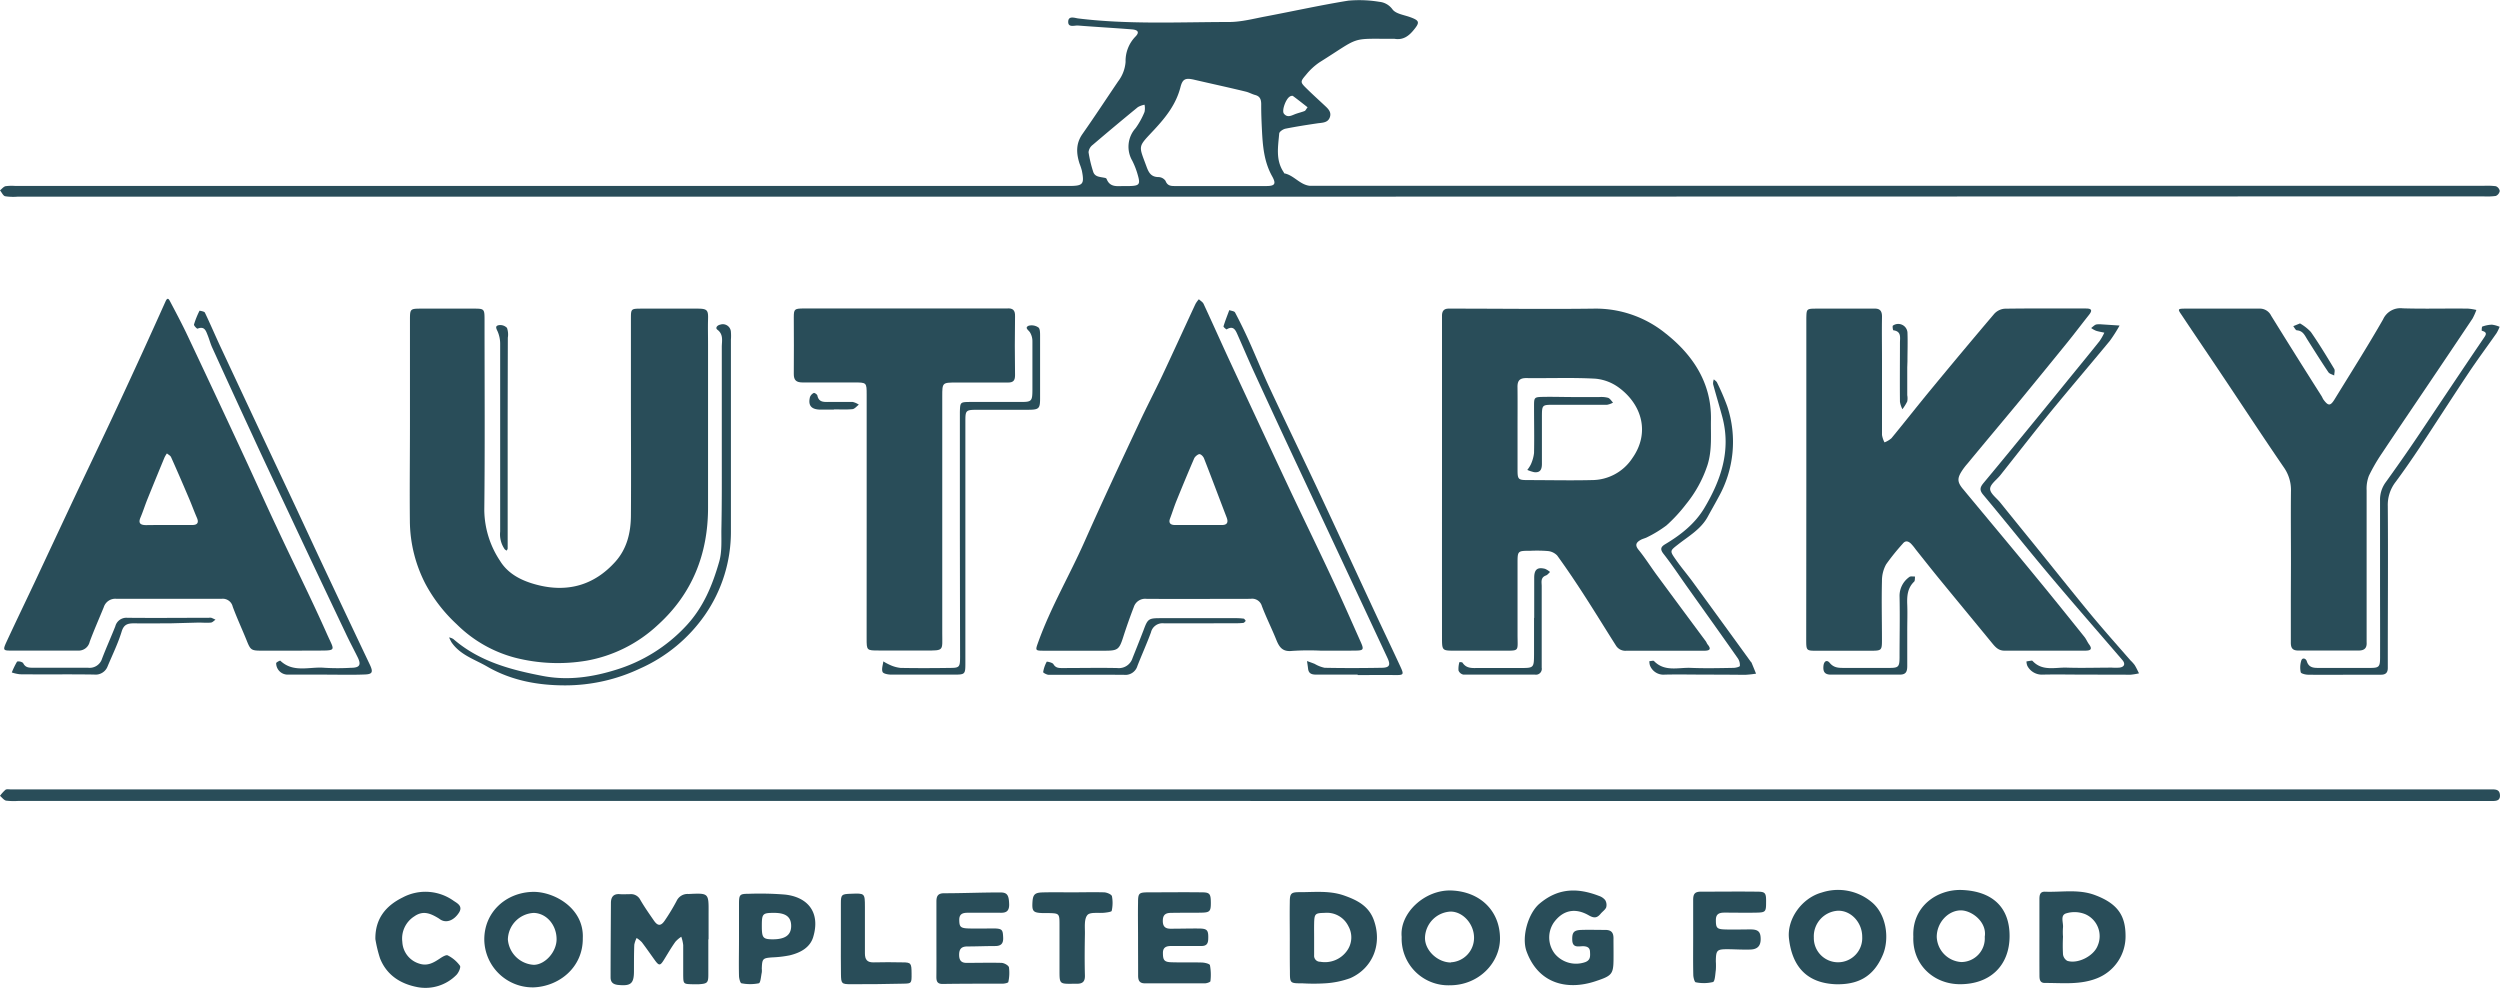 <svg height="237.1" viewBox="0 0 600 237.1" width="600" xmlns="http://www.w3.org/2000/svg"><g fill="#294d59"><path d="m346.08 115v-37.12c0-.7 0-1.41 0-2.11 0-1.1.45-1.7 1.59-1.7h1.5c11.16 0 22.31.15 33.46 0a26.59 26.59 0 0 1 17 5.86c6.47 5.06 11.14 11.8 11 20.71-.08 3.68.32 7.36-.84 11a29.38 29.38 0 0 1 -5.15 9.38 37 37 0 0 1 -4.69 5.08 28.51 28.51 0 0 1 -4.57 2.8c-.51.29-1.14.39-1.65.69-1 .58-1.43 1.19-.48 2.36 1.58 1.94 2.91 4.07 4.4 6.09q5.85 7.93 11.73 15.85c.18.24.26.55.45.78 1.05 1.26.31 1.5-.84 1.51-6.23 0-12.46 0-18.69 0a2.65 2.65 0 0 1 -2.5-1.29c-2.54-4-5.06-8.12-7.66-12.14-2.06-3.19-4.18-6.34-6.41-9.42a3.56 3.56 0 0 0 -2.25-1.08 33 33 0 0 0 -4.22-.06c-3 0-3.05 0-3.05 2.94v17.18c0 4.21.61 3.83-3.86 3.85h-11.17c-3.09 0-3.1 0-3.1-3.24q-.01-18.97 0-37.92zm18.13-12.18v9.94c0 2.29.18 2.45 2.38 2.46 5.12 0 10.25.12 15.37 0a11.65 11.65 0 0 0 9.83-5.3c4.22-6 2.31-12.75-3.19-16.84a11.2 11.2 0 0 0 -5.75-2.2c-5.51-.3-11-.07-16.57-.14-1.61 0-2.1.68-2.08 2.17.04 3.22.01 6.54.01 9.86z"/><path d="m433.52 114.91v-36.76c0-.6 0-1.21 0-1.81.05-2.22.06-2.25 2.4-2.27h10.55 3.31c1.45-.07 1.92.61 1.9 2-.06 3.51 0 7 0 10.55v17.77a5.85 5.85 0 0 0 .6 1.78 5.45 5.45 0 0 0 1.67-1c3.18-3.86 6.26-7.8 9.44-11.65q7.53-9.14 15.2-18.17a3.81 3.81 0 0 1 2.49-1.26c6.53-.1 13.06-.05 19.59-.05 1.52 0 1.43.61.65 1.58-1.74 2.19-3.42 4.43-5.18 6.6q-5.49 6.77-11 13.48c-4.33 5.23-8.7 10.42-13 15.63a15.12 15.12 0 0 0 -1.14 1.47c-1.29 1.92-1.32 2.84.11 4.56 6 7.25 12.06 14.45 18 21.71 3.76 4.56 7.45 9.17 11.14 13.77.44.54.7 1.22 1.11 1.78 1 1.33.16 1.54-1 1.54-6.43 0-12.85 0-19.28 0-1.41 0-2.15-.81-2.94-1.77-4-4.88-8-9.71-12-14.59-2.16-2.62-4.26-5.29-6.38-7.95a12.57 12.57 0 0 0 -1.14-1.39c-.66-.61-1.34-.8-2 .07a53.71 53.71 0 0 0 -3.95 4.91 8.16 8.16 0 0 0 -1 4c-.12 4.72 0 9.44 0 14.16 0 2.47-.11 2.56-2.55 2.58-4.32 0-8.64 0-13 0-2.6 0-2.62 0-2.63-2.66q.02-19.32.03-38.61z"/><path d="m98.39 101.36q0-12.19 0-24.41c0-2.85 0-2.87 2.77-2.88q6.18 0 12.36 0c2.75 0 2.77 0 2.77 2.85 0 15.18.11 30.35-.06 45.52a22.41 22.41 0 0 0 3.77 12.15c2 3.27 5.4 4.86 8.86 5.76 7.23 1.89 13.66.19 18.78-5.49 2.83-3.14 3.75-7 3.78-11.12.07-9.54 0-19.09 0-28.64 0-6.23 0-12.46 0-18.69 0-2.28.06-2.32 2.38-2.34q6.78 0 13.57 0c2.39 0 2.63.36 2.56 2.57-.06 2 0 4 0 6q0 19.6 0 39.19c0 11.06-3.75 20.61-12 28.11a33.67 33.67 0 0 1 -17.14 8.62 41.43 41.43 0 0 1 -17-.67 31.11 31.11 0 0 1 -14.17-8.06 37 37 0 0 1 -7.49-9.65 33.27 33.27 0 0 1 -3.76-15c-.08-7.94.02-15.88.02-23.82z"/><path d="m300 47.2h-295.76a12.93 12.93 0 0 1 -3-.1c-.49-.1-.82-.92-1.24-1.41.43-.34.82-.86 1.31-1a11.29 11.29 0 0 1 2.4-.06h252.9c3.31 0 3.67-.43 3.05-3.63a14.85 14.85 0 0 0 -.56-1.71c-.8-2.47-.93-4.82.69-7.13 2.92-4.16 5.71-8.42 8.56-12.63a8.77 8.77 0 0 0 1.79-4.67 8.39 8.39 0 0 1 2.29-6c1.09-1.06.78-1.68-.77-1.81-4.3-.34-8.61-.58-12.91-.92-.87-.07-2.42.58-2.38-.93s1.59-.87 2.43-.77c12 1.47 24.08.86 36.13.85 3 0 5.94-.8 8.88-1.35 6.6-1.25 13.19-2.71 19.75-3.77a29.16 29.16 0 0 1 7.44.27 4.41 4.41 0 0 1 3.21 1.84c.82 1.07 2.77 1.31 4.24 1.85 2.2.8 2.35 1.23.9 3-1.18 1.48-2.57 2.55-4.63 2.2a1.5 1.5 0 0 0 -.3 0c-10.6 0-7.72-.64-17.73 5.63a14.86 14.86 0 0 0 -3.24 3c-1.46 1.7-1.41 1.78.22 3.38 1.36 1.34 2.78 2.62 4.17 3.92.82.77 1.74 1.55 1.35 2.81-.44 1.43-1.78 1.37-3 1.54-2.57.38-5.15.78-7.7 1.29-.57.12-1.44.71-1.48 1.15-.27 3.15-.9 6.39 1.08 9.3.06.08.07.25.13.26 2.32.45 3.75 2.77 6.18 3h1.51 280.09a16.64 16.64 0 0 1 3 .09 1.51 1.51 0 0 1 .94 1.15 1.61 1.61 0 0 1 -.95 1.19 15.77 15.77 0 0 1 -3 .1zm-7-2.55h10.85c2.1 0 2.49-.48 1.49-2.3-2-3.55-2.29-7.39-2.48-11.29-.1-2-.18-4-.17-6 0-1.13-.24-1.94-1.45-2.26-.77-.21-1.48-.63-2.25-.81-4.09-1-8.18-1.88-12.27-2.83-2.12-.5-2.87-.31-3.39 1.69-1.05 4.15-3.5 7.25-6.33 10.29-4 4.29-3.77 3.57-1.82 8.89.55 1.5 1.15 2.46 2.9 2.47a2.12 2.12 0 0 1 1.65.91c.48 1.28 1.43 1.24 2.44 1.24zm-23.07 0h1.2c2.24-.06 2.57-.4 2-2.42a18.9 18.9 0 0 0 -1.38-3.65 6.67 6.67 0 0 1 .8-7.83 18.81 18.81 0 0 0 2.14-3.89 4.37 4.37 0 0 0 0-1.73 5.24 5.24 0 0 0 -1.6.58q-5.46 4.47-10.84 9.06a2.52 2.52 0 0 0 -1 1.76 30.07 30.07 0 0 0 1.1 4.64c.39 1.33 1.66 1.26 2.71 1.5.19 0 .47.13.52.26.85 2.21 2.72 1.67 4.36 1.73zm43.88-18.91c-1.21-.95-2.34-1.85-3.5-2.7-.16-.11-.6 0-.82.18-.94.63-1.91 3.36-1.35 4.06.92 1.15 2 .32 3 0 .66-.23 1.35-.39 2-.65.19-.1.32-.41.68-.88z"/><path d="m317 156.16a61.39 61.39 0 0 0 -6.92.06c-2.18.24-3-.8-3.72-2.55-1.11-2.77-2.46-5.44-3.51-8.22a2.43 2.43 0 0 0 -2.73-1.73c-8.34 0-16.67.06-25 0a2.85 2.85 0 0 0 -3 1.95c-.93 2.41-1.79 4.86-2.58 7.32-.9 2.81-1.29 3.17-4.12 3.18-4.92 0-9.84 0-14.76 0-2.33 0-2.22 0-1.39-2.32 3-8.25 7.45-15.82 11-23.82 4.2-9.46 8.59-18.84 13-28.23 1.85-4 3.88-7.86 5.75-11.82 2.67-5.67 5.26-11.38 7.91-17.06a6.42 6.42 0 0 1 .8-1.1c.38.37.92.66 1.13 1.11 2.14 4.6 4.2 9.24 6.34 13.85q7.11 15.3 14.28 30.57c3.44 7.3 7 14.56 10.4 21.87 2.31 4.94 4.5 9.94 6.72 14.92.79 1.77.64 2-1.39 2-2.76.05-5.47.02-8.21.02zm-29.7-30.16h6c1.22 0 1.54-.65 1.1-1.8-1.82-4.73-3.59-9.48-5.44-14.2-.18-.46-.77-1.06-1.15-1s-1 .58-1.2 1c-1.46 3.38-2.87 6.79-4.26 10.21-.56 1.38-1 2.82-1.53 4.21-.42 1.08.09 1.55 1.05 1.58z"/><path d="m70.06 156.16h-7.23c-2.58 0-2.71-.15-3.68-2.57-1.08-2.67-2.3-5.28-3.3-8a2.45 2.45 0 0 0 -2.64-1.88q-12.66 0-25.3 0a2.89 2.89 0 0 0 -3 2c-1.13 2.77-2.34 5.5-3.38 8.3a2.71 2.71 0 0 1 -2.84 2.13c-5.42 0-10.85 0-16.27 0-1.59 0-1.7-.2-1-1.79 2.25-4.87 4.59-9.71 6.88-14.56 3-6.4 6-12.81 9-19.2 3.66-7.76 7.39-15.48 11-23.25q5.81-12.45 11.43-25c.5-1.12.84-.48 1.09 0 1.44 2.73 2.89 5.45 4.2 8.23q6.9 14.59 13.7 29.25c2.56 5.51 5 11 7.62 16.55 4 8.62 8.3 17.15 12.16 25.86 1.77 4 2.46 3.9-2.47 3.91zm-29.91-30.16h6c1.17 0 1.64-.52 1.11-1.73-.68-1.56-1.25-3.15-1.92-4.71-1.4-3.29-2.82-6.58-4.28-9.84-.17-.38-.66-.61-1-.9a6.73 6.73 0 0 0 -.59 1q-2.05 4.95-4.06 9.92c-.6 1.48-1.07 3-1.69 4.46s.08 1.81 1.31 1.83c1.71-.03 3.41-.03 5.12-.03z"/><path d="m549.83 135.13c0-5.72-.06-11.45 0-17.17a9.45 9.45 0 0 0 -1.75-5.85c-4.91-7.16-9.66-14.42-14.49-21.63-3.33-5-6.7-9.92-10-14.89-1-1.42-.93-1.51.86-1.52h17.77a3 3 0 0 1 2.85 1.69c4 6.46 8 12.84 12.08 19.26.21.33.34.73.57 1 1.09 1.45 1.6 1.41 2.59-.2 3.91-6.37 7.92-12.69 11.63-19.17a4.56 4.56 0 0 1 4.73-2.65c5.22.16 10.44 0 15.66.07a13.1 13.1 0 0 1 2 .32 15 15 0 0 1 -.93 2.08q-5.66 8.46-11.36 16.9c-3.45 5.12-6.93 10.23-10.35 15.38a42.1 42.1 0 0 0 -3.15 5.43 8.58 8.58 0 0 0 -.55 3.51v34.34 2.1c.1 1.41-.53 2-1.93 2-4.82 0-9.64 0-14.46 0-1.53 0-1.82-.75-1.8-2.06 0-3.42 0-6.83 0-10.25z"/><path d="m208 124q0-14.61 0-29.21c0-3 0-3-3-3-4.11 0-8.23 0-12.34 0-1.53 0-2.17-.5-2.15-2.08.06-4.52 0-9 0-13.55 0-2 .18-2.1 2.36-2.13h10.85 35.83 2.11c1.39-.12 2 .39 1.95 1.87-.08 4.72-.06 9.44 0 14.15 0 1.3-.44 1.77-1.74 1.76-4.12 0-8.23 0-12.35 0-3.36 0-3.38 0-3.38 3.31v56.88c0 4.17.5 4.15-4 4.12-3.72 0-7.43 0-11.15 0-3 0-3 0-3-2.91q.01-14.58.01-29.21z"/><path d="m300.13 192.22h-295.7a15.78 15.78 0 0 1 -3-.07c-.53-.15-.96-.76-1.43-1.15a9.13 9.13 0 0 1 1.31-1.45c.27-.2.78-.1 1.18-.1h595.61c1 0 1.82.12 1.89 1.38s-.79 1.41-1.76 1.41h-298.1z"/><path d="m170 225.46v8.44c0 2-.26 2.18-2.29 2.32-.5 0-1 0-1.5 0-2.17-.06-2.21-.06-2.24-2.16 0-2.41 0-4.83 0-7.24a9.19 9.19 0 0 0 -.46-2 6.88 6.88 0 0 0 -1.41 1.2c-1 1.39-1.83 2.84-2.72 4.28s-1.18 1.58-2.18.2-2.08-2.95-3.17-4.38a6.59 6.59 0 0 0 -1.24-1 6 6 0 0 0 -.56 1.62c-.09 2.11-.07 4.22-.08 6.33 0 3-.75 3.61-3.76 3.32-1.18-.12-1.86-.58-1.85-1.86 0-5.93.05-11.86.08-17.79 0-1.44.59-2.28 2.18-2.14.8.06 1.61 0 2.41 0a2.5 2.5 0 0 1 2.46 1.36c1 1.73 2.15 3.36 3.28 5 .94 1.36 1.72 1.32 2.66-.13a48.61 48.61 0 0 0 2.77-4.59 2.89 2.89 0 0 1 2.86-1.68c4.86-.23 4.85-.26 4.82 4.52v6.33z"/><path d="m309.55 225.29c0-2.92-.05-5.83 0-8.74 0-2.17.3-2.44 2.46-2.43 3.5 0 7-.41 10.45.76 3.18 1.11 6.07 2.51 7.3 6.06 2.05 5.88-.49 11.52-5.68 13.81a21.15 21.15 0 0 1 -6.08 1.25 46.63 46.63 0 0 1 -5.42 0c-3 0-3 0-3-2.92-.04-2.57-.03-5.18-.03-7.79zm5.84-.24v4.22a1.42 1.42 0 0 0 1.46 1.55 6.49 6.49 0 0 0 6.36-2.54 5.5 5.5 0 0 0 .4-6 5.74 5.74 0 0 0 -5.69-3.19c-2.32.05-2.48.19-2.53 2.64-.02 1.12 0 2.27 0 3.32z"/><path d="m336.4 224.85c-.55-5.72 5.59-11.4 12-11.13 6.86.29 11.6 4.9 11.6 11.54 0 5.78-5.08 11.25-12.11 11.21a11.2 11.2 0 0 1 -11.49-11.62zm11.84 6.1a5.87 5.87 0 0 0 5.53-5.9c0-3.3-2.65-6.25-5.61-6.27a6.45 6.45 0 0 0 -6.16 6.22c-.09 3.06 3 6 6.24 6z"/><path d="m139.87 225.18c.07 7-5.7 11.58-11.86 11.79a11.62 11.62 0 0 1 -11.78-11.4c-.06-6.68 5.23-11.38 11.65-11.52 4.98-.11 12.32 3.83 11.99 11.13zm-6.29.24c0-3.45-2.44-6.25-5.48-6.32a6.53 6.53 0 0 0 -6.21 6.38 6.62 6.62 0 0 0 6.25 6.08c2.73-.06 5.44-3.13 5.44-6.14z"/><path d="m459.2 224.78c-.33-7.29 5.79-11.43 11.71-11.18 7.29.31 11.45 4.18 11.39 11.17s-4.68 11.46-11.93 11.44c-6.37-.02-11.44-4.79-11.17-11.43zm17.14.05c.57-3.48-3-6.3-5.71-6.34-3.13 0-5.84 3-5.81 6.4a6.28 6.28 0 0 0 5.89 6 5.67 5.67 0 0 0 5.63-6.06z"/><path d="m440.62 236.22c-7.26-.28-10.51-4.55-11.26-10.9-.55-4.71 3.05-9.78 7.85-11.11a12.56 12.56 0 0 1 11.89 2.21c3.75 3 4.36 8.92 2.82 12.64-2.37 5.73-6.44 7.26-11.3 7.16zm6.31-11.4c0-3.46-2.74-6.39-5.92-6.24a6.15 6.15 0 0 0 -5.69 6.43 5.81 5.81 0 1 0 11.61-.19z"/><path d="m489.46 224.88c0-3 0-6 0-9 0-1 .09-1.92 1.36-1.87 4 .15 8-.66 11.92.79 5.57 2.07 7.35 5 7.39 9.68a10.81 10.81 0 0 1 -6.88 10.32c-4.07 1.61-8.3 1.09-12.49 1.11-1.28 0-1.29-1-1.29-2-.02-3.01-.01-6.02-.01-9.03zm5.66-.07a39.55 39.55 0 0 0 0 4.22 2.11 2.11 0 0 0 1 1.56c2.49.83 6.29-1.09 7.28-3.53a5.75 5.75 0 0 0 -2.86-7.62 6.87 6.87 0 0 0 -4.67-.23c-1.51.47-.59 2.28-.76 3.5a14.71 14.71 0 0 0 .01 2.1z"/><path d="m387.25 228.41v.6c0 4.78 0 5.06-4.44 6.52-6.68 2.19-13.58.59-16.43-7.18-1.27-3.47.38-9.16 3.09-11.46 4.53-3.84 9.2-3.83 14.29-1.87a3.17 3.17 0 0 1 1.48 1 2.24 2.24 0 0 1 .25 1.74c-.24.6-.9 1-1.36 1.57-.84 1-1.55 1.08-2.81.36-3.35-1.93-6.29-1.21-8.42 1.74a6.37 6.37 0 0 0 .29 7.52 6.64 6.64 0 0 0 7.32 1.94c1.26-.5 1.14-1.49 1.09-2.5s-.71-1.26-1.63-1.3c-1.1 0-2.57.5-2.63-1.49-.06-1.8.35-2.36 2.18-2.42s3.82 0 5.72 0c1.41 0 2 .58 2 2-.01 1.02.01 2.12.01 3.23z"/><path d="m273.13 225.07c0-2.81-.05-5.62 0-8.42 0-2.29.21-2.46 2.36-2.49 4.31 0 8.63-.06 12.94 0 1.9 0 2.15.37 2.17 2.4s-.19 2.41-2 2.47c-2.51.07-5 0-7.52.06-1.11 0-1.93.29-2 1.68s.4 2.12 1.83 2.12c2.2 0 4.41-.06 6.62-.05s2.53.3 2.44 2.6c-.05 1.18-.55 1.6-1.65 1.6-2.41 0-4.81 0-7.22 0-1.07 0-2 .23-2 1.64 0 1.68.26 2.21 2 2.26 2.41.08 4.82 0 7.22.06.73 0 2 .29 2.07.66a12.51 12.51 0 0 1 .11 3.82c0 .21-.84.51-1.29.52-4.81 0-9.62 0-14.44 0-1.38 0-1.63-.79-1.62-1.95 0-2.96-.02-5.97-.02-8.98z"/><path d="m224.74 225.38c0-3 0-6 0-9 0-1.35.38-2 1.87-2 4.51 0 9-.2 13.53-.19 1.7 0 2 .8 2.06 2.93 0 1.74-.91 2-2.3 1.94-2.51 0-5 0-7.53 0-1.22 0-2.18.19-2.15 1.77s.27 1.94 2.22 2c2.11.06 4.22 0 6.32 0 1.8.07 1.93.38 2 2.22.06 1.46-.57 2-1.94 2-2.21 0-4.42.1-6.63.1-1.36 0-2 .52-2 2s.64 2 2 1.94c2.71 0 5.43-.07 8.13 0 .66 0 1.73.6 1.83 1.08a10.1 10.1 0 0 1 -.15 3.5c0 .21-.87.41-1.34.41-4.81 0-9.63 0-14.45.07-1.28 0-1.48-.67-1.48-1.71.03-3.03.01-6.04.01-9.06z"/><path d="m173.23 107.09c0-7.94 0-15.87 0-23.81 0-1.43.47-3-1.06-4.15-.58-.44 0-1.08.67-1.21a1.94 1.94 0 0 1 2.58 1.78 12 12 0 0 1 0 1.8v46.11a35 35 0 0 1 -6.25 20 37.51 37.51 0 0 1 -15.55 12.83 42 42 0 0 1 -18 4.05c-6.52 0-12.91-1.16-18.71-4.52-3-1.74-6.47-2.76-8.56-5.84a8.74 8.74 0 0 1 -.56-1.15 3.07 3.07 0 0 1 1 .38c6.19 5.37 13.72 7.39 21.53 8.88 6 1.14 11.84.28 17.5-1.49a38.2 38.2 0 0 0 16.8-10.49c4.22-4.5 6.38-9.84 8-15.5.67-2.36.49-5 .51-7.49.14-6.72.1-13.45.1-20.18z"/><path d="m90.09 225.39c-.07-4.89 2.49-8 6.55-10a11.63 11.63 0 0 1 12.25.82c.87.58 2.28 1.27 1.25 2.85-1.19 1.83-2.94 2.51-4.35 1.69-.17-.1-.33-.23-.5-.34-1.86-1.13-3.68-2-5.83-.5a6.3 6.3 0 0 0 -2.9 6.16 5.72 5.72 0 0 0 4 5.18c2 .68 3.46-.17 5-1.2.58-.39 1.55-1 1.95-.73a8.17 8.17 0 0 1 2.88 2.46c.26.39-.35 1.74-.92 2.27a10.42 10.42 0 0 1 -9.11 2.89c-4.11-.74-7.52-2.82-9.15-6.93a31.69 31.69 0 0 1 -1.12-4.62z"/><path d="m177.36 225.43c0-2.81 0-5.62 0-8.43 0-2.32.16-2.48 2.32-2.49a74.69 74.69 0 0 1 8.73.19c5.52.61 8.52 4.32 6.76 10.18-.77 2.58-3.13 3.79-5.63 4.4a26.24 26.24 0 0 1 -4.17.49c-2.32.17-2.46.3-2.54 2.71a4.5 4.5 0 0 1 0 .9c-.2.91-.28 2.5-.72 2.61a10.69 10.69 0 0 1 -4.14 0c-.3 0-.6-1.16-.61-1.79-.07-2.91 0-5.82 0-8.73zm5.48-3.22c0 2.87.25 3.2 2.58 3.23 3 0 4.44-1 4.46-3.17s-1.25-3.18-4.07-3.18-2.96.2-2.97 3.12z"/><path d="m500.75 161.91c-3.51 0-7-.08-10.54 0a3.93 3.93 0 0 1 -3.65-2.11 3.17 3.17 0 0 1 -.21-1.06c.39-.06.77-.13 1.16-.18a.36.36 0 0 1 .29.05c2.34 2.55 5.41 1.53 8.21 1.62 3.61.12 7.23 0 10.84 0a13.66 13.66 0 0 0 1.81 0c1.2-.15 1.49-.91.71-1.82-5.8-6.76-11.67-13.46-17.4-20.27-5.4-6.41-10.63-13-16-19.4-.94-1.12-.77-1.79.07-2.81 4.48-5.37 8.9-10.79 13.33-16.2q3.51-4.29 7-8.6c2.52-3.09 5.05-6.17 7.54-9.29a13.83 13.83 0 0 0 1.13-2c-.67-.15-1.35-.25-2-.46a5.8 5.8 0 0 1 -1.16-.65c.31-.25.6-.52.92-.73a1.25 1.25 0 0 1 .57-.16 5.45 5.45 0 0 1 .9 0l4.43.29a35.45 35.45 0 0 1 -2.33 3.66c-4.77 5.78-9.65 11.47-14.4 17.27-4 4.94-7.93 10-11.9 15-.87 1.09-2.43 2.17-2.44 3.26s1.52 2.18 2.4 3.26c2.51 3.11 5 6.2 7.54 9.31 4.57 5.65 9.1 11.35 13.74 17 3.24 3.93 6.63 7.74 10 11.6a8.64 8.64 0 0 1 1 1.11c.4.63.71 1.33 1.05 2a14.44 14.44 0 0 1 -2 .33c-3.58 0-7.09-.02-10.61-.02z"/><path d="m406.36 225c0-3 0-6 0-9 0-1.36.32-2 1.84-2 4.5 0 9-.06 13.53 0 2 0 2.17.32 2.13 2.67 0 2.11-.17 2.31-2.15 2.36-2.61.06-5.21 0-7.82 0-1.27 0-2.11.3-2.08 1.84 0 1.76.23 2.12 2 2.19 2.1.08 4.21 0 6.31 0 1.85 0 2.41.58 2.44 2.21s-.65 2.56-2.47 2.62-3.6-.06-5.41-.08c-2.62 0-2.85.2-2.88 2.9a16.34 16.34 0 0 1 0 2.1c-.15 1-.19 2.72-.69 2.88a9.51 9.51 0 0 1 -4.12.06c-.29 0-.59-1.14-.6-1.76-.07-2.99-.03-5.99-.03-8.99z"/><path d="m325.82 161.91c-3.22 0-6.43 0-9.65 0-1 0-2.07 0-2.23-1.42-.07-.62-.17-1.23-.26-1.84.61.22 1.23.44 1.84.68a7.82 7.82 0 0 0 2.39.94c4.52.09 9 .08 13.56 0 2 0 2.35-.6 1.51-2.38q-5.75-12.33-11.53-24.66-5.19-11.09-10.39-22.18t-10.16-21.91c-1.33-2.9-2.57-5.84-3.86-8.75-.51-1.15-1-2.34-2.66-1.33-.08 0-.79-.57-.74-.74.4-1.32.91-2.6 1.39-3.89.47.18 1.2.23 1.38.56q1.75 3.32 3.29 6.72c1.72 3.82 3.29 7.71 5.06 11.5 3.62 7.75 7.35 15.45 11 23.19 4.69 10 9.33 20.06 14 30.09 2.1 4.52 4.26 9 6.35 13.53.88 1.9.74 2-1.24 2-3-.06-6 0-9 0z"/><path d="m78.06 161.91c-3 0-6 0-9 0a2.76 2.76 0 0 1 -2.78-2.75c0-.2.9-.66 1-.59 3.15 3 7.06 1.37 10.62 1.7a53.28 53.28 0 0 0 6.32 0c2.13 0 2.52-.71 1.61-2.55s-2-3.88-2.92-5.86q-5.98-12.56-11.91-25.17c-3.46-7.4-7-14.79-10.4-22.21q-4.89-10.55-9.7-21.13c-.4-.89-.65-1.85-1-2.75-.45-1.07-.73-2.43-2.49-1.72-.14.06-.92-.74-.85-1a20.08 20.08 0 0 1 1.33-3.31s1.13.15 1.28.45c1.33 2.78 2.53 5.62 3.84 8.41q8.1 17.34 16.26 34.65c2.83 6 5.63 12.09 8.47 18.13q5.48 11.64 11 23.26c.88 1.86.67 2.37-1.34 2.41-3.11.12-6.23.03-9.34.03z"/><path d="m571.21 138.52c0-6.12 0-12.25 0-18.37a7.05 7.05 0 0 1 1.4-4.46c2.57-3.57 5.09-7.16 7.55-10.81 5.28-7.88 10.51-15.74 15.84-23.59.56-.83 1.16-1.52-.37-1.91-.05 0 0-1 .12-1a7.47 7.47 0 0 1 2.31-.46 7 7 0 0 1 1.85.51 10.28 10.28 0 0 1 -.74 1.53c-2.24 3.2-4.57 6.33-6.74 9.58-4 6-7.84 12-11.8 18-1.83 2.75-3.71 5.46-5.67 8.11a9 9 0 0 0 -1.89 5.8c.09 12.15 0 24.31 0 36.46v2.41c0 1.13-.53 1.62-1.65 1.61-1.61 0-3.22 0-4.82 0-4.22 0-8.44.06-12.65 0-.62 0-1.7-.27-1.77-.58a5.47 5.47 0 0 1 .15-2.87c.27-.72 1.09-.47 1.3.22.47 1.5 1.56 1.61 2.84 1.6h12.36c2.14 0 2.38-.26 2.39-2.48.02-6.44-.01-12.82-.01-19.3z"/><path d="m257.4 214.16c2.51 0 5-.07 7.52 0 .69 0 1.84.48 1.95.94a8.74 8.74 0 0 1 -.06 3.49c0 .24-1 .38-1.6.45-1.46.19-3.58-.23-4.24.58-.83 1-.56 3-.59 4.56-.06 3.3-.09 6.62 0 9.92.05 1.5-.58 2-1.91 2-.3 0-.6 0-.9 0-3.29.05-3.29.05-3.29-3.21 0-3.71 0-7.41 0-11.12 0-2.49-.12-2.57-2.49-2.63-.5 0-1 0-1.51 0-2.32-.08-2.62-.41-2.49-2.63.11-1.79.54-2.28 2.39-2.33 2.41-.07 4.82-.02 7.22-.02z"/><path d="m409.75 161.91c-3.41 0-6.83-.08-10.23 0a3.47 3.47 0 0 1 -3.54-2.23 3.29 3.29 0 0 1 -.13-1c.39 0 1-.22 1.14 0 2.56 2.62 5.82 1.48 8.81 1.61 3.4.14 6.82.06 10.23 0 .55 0 1.52-.26 1.54-.47a2.9 2.9 0 0 0 -.49-1.82c-4-5.71-8.06-11.38-12.1-17.07-1.91-2.69-3.72-5.44-5.73-8-.89-1.14-.65-1.7.43-2.34 3.72-2.23 7.08-4.86 9.35-8.64 4-6.71 6.43-13.77 4.37-21.71-.71-2.7-1.54-5.37-2.26-8.07a2.93 2.93 0 0 1 .18-1.13c.26.26.63.46.77.77a55.5 55.5 0 0 1 2.46 5.73 27.09 27.09 0 0 1 -2.1 21.77c-.84 1.58-1.74 3.13-2.59 4.7-1.63 3-4.58 4.66-7.15 6.68-1.9 1.48-2 1.51-.6 3.5 1.24 1.81 2.68 3.49 4 5.27q7.05 9.66 14.07 19.35c.06.08.16.15.19.23.37.88.72 1.76 1.08 2.64a26.27 26.27 0 0 1 -2.64.28c-3.04-.03-6.05-.05-9.06-.05z"/><path d="m201.81 225.31c0-2.81 0-5.62 0-8.44 0-2.21.16-2.29 2.45-2.37 3.3-.13 3.31-.13 3.32 3.13v11.16c0 1.54.55 2.21 2.1 2.18 2.31-.05 4.62-.06 6.93 0 2.05 0 2.15.22 2.17 2.64s0 2.42-1.94 2.47c-4.21.09-8.43.15-12.65.13-2.23 0-2.33-.16-2.36-2.45-.05-2.82-.02-5.63-.02-8.45z"/><path d="m230.37 128.12v-27.43c0-.6 0-1.2 0-1.8.07-2.35.07-2.39 2.36-2.42h9.34 3c2.5 0 2.69-.21 2.71-2.81 0-3.92 0-7.84 0-11.75a4.09 4.09 0 0 0 -.61-2.18c-.39-.56-1.31-1.06-.31-1.55a2.85 2.85 0 0 1 2.35.41c.41.28.41 1.29.41 2v15.07c0 2.44-.3 2.67-2.87 2.69-4 0-8 0-12.06 0-3 0-3 .1-3 3q0 27.72 0 55.45v2.11c0 3 0 3-3 3-4.92 0-9.84 0-14.76 0-.74 0-1.92-.2-2.11-.65-.29-.69.08-1.67.18-2.53a12.48 12.48 0 0 0 1.65.88 8.06 8.06 0 0 0 2.49.69c3.92.07 7.84.06 11.76 0 2.38 0 2.51-.17 2.52-2.64q-.03-14.77-.05-29.54z"/><path d="m121.84 105.44v24.71 1.5a1.46 1.46 0 0 1 -.23.49 2.22 2.22 0 0 1 -.47-.3 6.27 6.27 0 0 1 -1.1-4.26q0-22.44 0-44.88a7.59 7.59 0 0 0 -.59-3.11c-.36-.76-.7-1.38.28-1.55a2.24 2.24 0 0 1 1.95.66 4.87 4.87 0 0 1 .2 2.35q-.03 12.2-.04 24.39z"/><path d="m288.09 149.6c-2.91 0-5.82 0-8.73 0a2.85 2.85 0 0 0 -3.13 2.17c-1 2.73-2.2 5.36-3.25 8.05a3 3 0 0 1 -3.19 2.14c-6-.05-12.05 0-18.08 0-.47 0-1.38-.5-1.35-.66a7.85 7.85 0 0 1 .85-2.48c0-.09 1.39.18 1.61.58.59 1 1.43.93 2.33.93 4.32 0 8.64-.09 13 0a3.43 3.43 0 0 0 3.67-2.42q1.34-3.33 2.64-6.69c1-2.72 1.21-2.86 4.13-2.86h17.77a14.7 14.7 0 0 1 2.1.11c.2 0 .35.35.53.55-.2.17-.39.46-.61.48a18.43 18.43 0 0 1 -2.1.08z"/><path d="m40.92 149.6c-2.91 0-5.82.05-8.73 0-1.58 0-2.48.27-3 2-.87 2.84-2.2 5.54-3.35 8.29a3.09 3.09 0 0 1 -3.26 2c-5.91-.09-11.83 0-17.75-.06a9.08 9.08 0 0 1 -2-.44 19.68 19.68 0 0 1 1.27-2.61 1.76 1.76 0 0 1 1.44.33c.56 1.18 1.48 1.15 2.51 1.14h13a3.13 3.13 0 0 0 3.45-2.19c1-2.61 2.14-5.14 3.17-7.73a2.74 2.74 0 0 1 2.89-2.06c6.52.07 13 0 19.56 0a1.71 1.71 0 0 1 .6 0 9.21 9.21 0 0 1 1 .46c-.37.24-.71.65-1.09.69-1 .1-2 0-3 0z"/><path d="m368.21 148.28c0-3.21 0-6.42 0-9.63 0-2 .79-2.59 2.6-2.13a4.73 4.73 0 0 1 1.2.76c-.32.29-.6.7-1 .84-1.34.5-1 1.63-1 2.55v17.47 2.11a1.41 1.41 0 0 1 -1.62 1.66c-5.72 0-11.45 0-17.17 0a1.59 1.59 0 0 1 -1.18-1 5.88 5.88 0 0 1 .22-2c.25 0 .65 0 .75.14.93 1.45 2.37 1.28 3.78 1.27h10.24c3.07 0 3.12-.07 3.14-3.28 0-2.91 0-5.82 0-8.74z"/><path d="m457.74 151.41v8.42c0 1.33-.29 2.09-1.8 2.08q-8.28 0-16.55 0c-1.54 0-1.89-.8-1.76-2.11.12-1.13.82-1.54 1.51-.7 1 1.22 2.2 1.2 3.51 1.2h10.84c2.15 0 2.38-.29 2.4-2.48 0-4.92.11-9.83 0-14.75a5.54 5.54 0 0 1 2.35-4.59c.28-.24.91-.09 1.37-.12-.05.41 0 1-.19 1.21-1.63 1.54-1.76 3.48-1.68 5.54s0 4.19 0 6.3z"/><path d="m457.74 88.22v6.63a4.1 4.1 0 0 1 0 1.49 11.39 11.39 0 0 1 -1.16 1.87 6.15 6.15 0 0 1 -.59-1.77c-.05-4.73 0-9.45 0-14.17 0-1.25.4-2.74-1.59-3-.09 0-.26-1-.1-1.12a2.22 2.22 0 0 1 3.49 1.62c.09 2.3 0 4.62 0 6.93z"/><path d="m552 77.62a11.09 11.09 0 0 1 2.61 2.06c2 2.87 3.8 5.86 5.6 8.84.24.4 0 1.06 0 1.6-.47-.25-1.12-.39-1.39-.78-1.73-2.56-3.36-5.18-5-7.76-.64-1-1.06-2.19-2.55-2.3-.32 0-.6-.64-.89-1z"/><path d="m200.13 98.31c-1.1 0-2.21 0-3.31 0-2.12-.06-2.92-1-2.43-3a1.81 1.81 0 0 1 .92-1c.16-.08.8.34.86.61.33 1.65 1.54 1.56 2.77 1.55h5.72a4.38 4.38 0 0 1 1.46.65c-.49.37-1 1-1.48 1.07-1.49.15-3 .06-4.51.06z"/><path d="m377.53 95.29h6.32a6.49 6.49 0 0 1 2.08.18c.48.17.81.76 1.2 1.16a4.61 4.61 0 0 1 -1.45.52c-4.31 0-8.63 0-12.94 0-2.61 0-2.66.07-2.68 2.73v11.44c0 1.33-.39 2.18-1.87 2a9 9 0 0 1 -1.64-.54 7.22 7.22 0 0 0 .85-1.32 9.15 9.15 0 0 0 .77-2.74c.08-3.71 0-7.42 0-11.13 0-2.28 0-2.3 2.39-2.34s4.66.04 6.97.04z"/></g></svg>